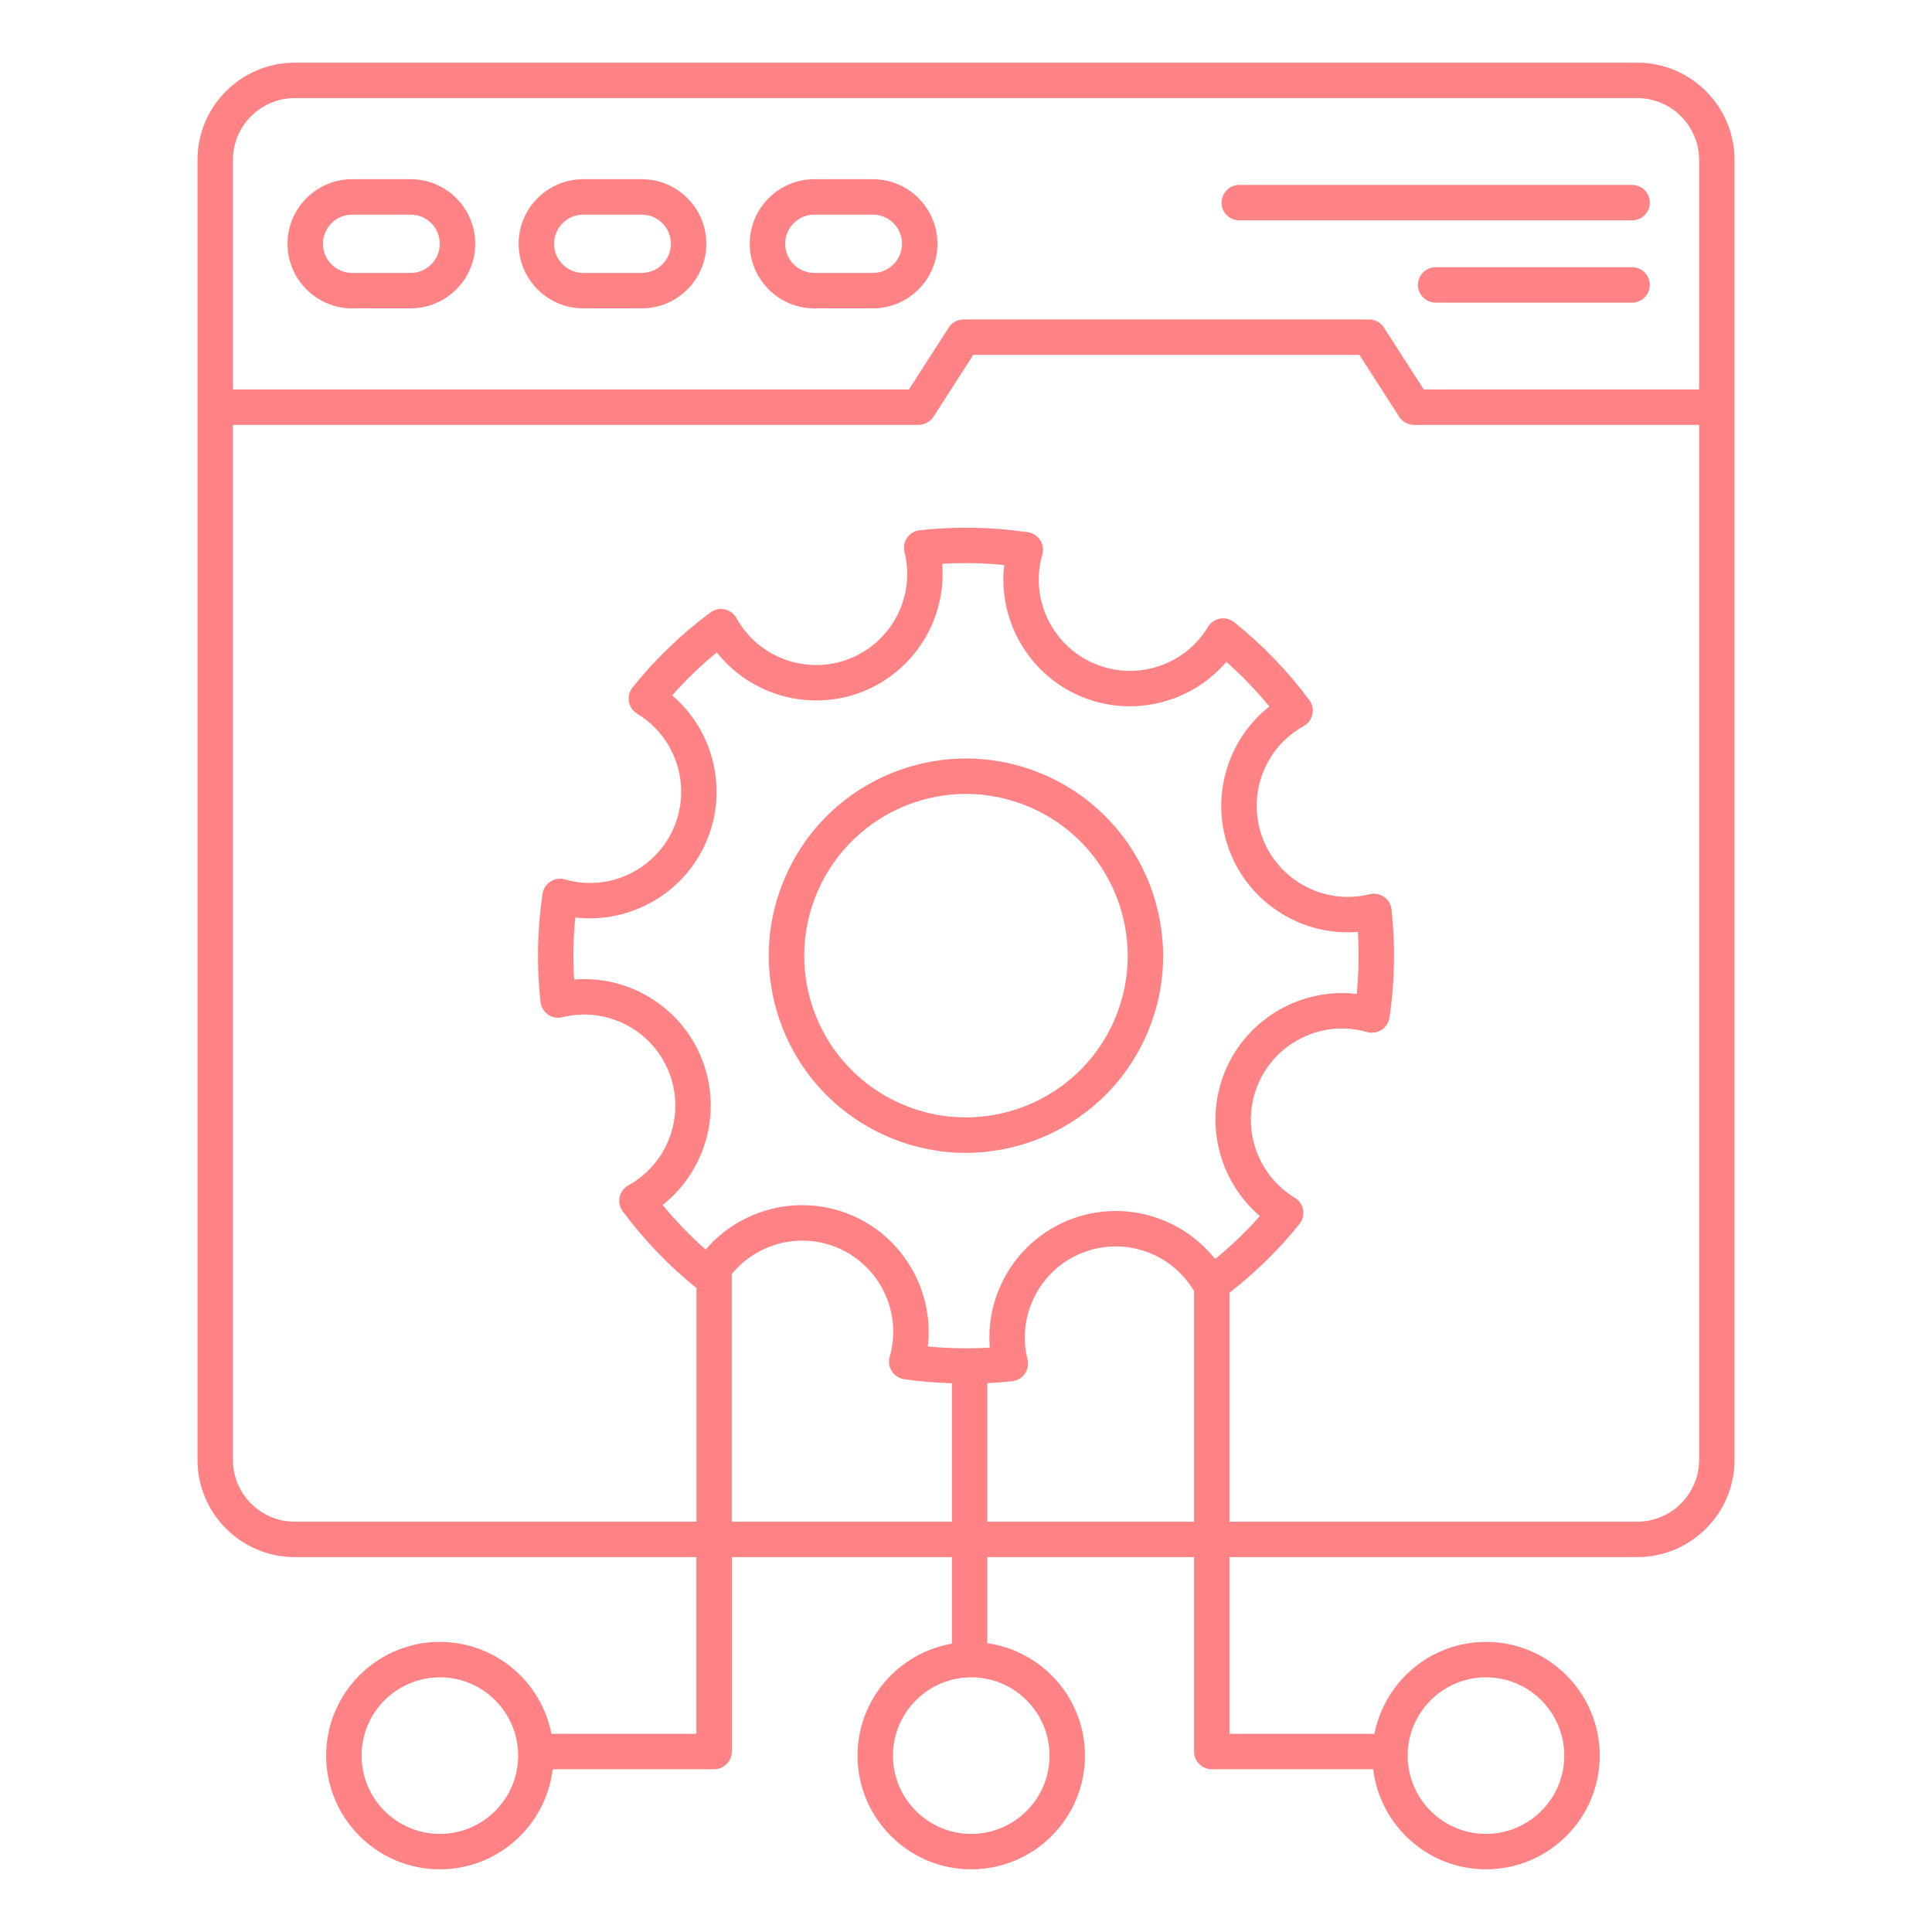 <svg width="45" height="45" viewBox="0 0 45 45" fill="none" xmlns="http://www.w3.org/2000/svg">
<path d="M9.565 4.174H8.201C7.372 4.174 6.697 4.849 6.697 5.678C6.697 6.507 7.372 7.182 8.201 7.182H9.565C10.394 7.182 11.069 6.507 11.069 5.678C11.069 4.849 10.394 4.174 9.565 4.174ZM9.565 6.357H8.201C7.827 6.357 7.522 6.052 7.522 5.678C7.522 5.304 7.827 4.999 8.201 4.999H9.565C9.939 4.999 10.244 5.304 10.244 5.678C10.244 6.052 9.939 6.357 9.565 6.357Z" fill="#FF8285"/>
<path d="M14.948 4.174H13.584C12.755 4.174 12.08 4.849 12.08 5.678C12.08 6.507 12.755 7.182 13.584 7.182H14.948C15.777 7.182 16.452 6.507 16.452 5.678C16.452 4.849 15.777 4.174 14.948 4.174ZM14.948 6.357H13.584C13.21 6.357 12.905 6.052 12.905 5.678C12.905 5.304 13.21 4.999 13.584 4.999H14.948C15.322 4.999 15.627 5.304 15.627 5.678C15.627 6.052 15.322 6.357 14.948 6.357Z" fill="#FF8285"/>
<path d="M21.835 5.678C21.835 4.849 21.16 4.174 20.331 4.174H18.967C18.137 4.174 17.463 4.849 17.463 5.678C17.463 6.507 18.137 7.182 18.967 7.182H20.331C21.16 7.182 21.835 6.507 21.835 5.678ZM20.331 6.357H18.967C18.593 6.357 18.288 6.052 18.288 5.678C18.288 5.304 18.593 4.999 18.967 4.999H20.331C20.705 4.999 21.01 5.304 21.01 5.678C21.01 6.052 20.705 6.357 20.331 6.357Z" fill="#FF8285"/>
<path d="M28.866 5.132H38.015C38.243 5.132 38.428 4.948 38.428 4.72C38.428 4.492 38.243 4.307 38.015 4.307H28.866C28.638 4.307 28.453 4.492 28.453 4.72C28.453 4.948 28.638 5.132 28.866 5.132Z" fill="#FF8285"/>
<path d="M38.015 6.224H33.44C33.212 6.224 33.027 6.408 33.027 6.636C33.027 6.864 33.212 7.049 33.44 7.049H38.015C38.242 7.049 38.427 6.864 38.427 6.636C38.427 6.408 38.242 6.224 38.015 6.224Z" fill="#FF8285"/>
<path d="M26.709 24.096C27.721 21.775 26.656 19.064 24.335 18.052C22.008 17.037 19.306 18.098 18.291 20.425C17.276 22.752 18.337 25.454 20.665 26.469C23.004 27.488 25.704 26.4 26.709 24.096ZM20.995 25.713C19.086 24.881 18.215 22.665 19.047 20.755C19.869 18.871 22.072 17.965 24.006 18.808C25.909 19.638 26.783 21.862 25.953 23.766C25.122 25.67 22.898 26.543 20.995 25.713Z" fill="#FF8285"/>
<path d="M28.637 36.268H38.135C39.384 36.268 40.401 35.251 40.401 34.002C40.401 21.189 40.401 18.094 40.401 3.726C40.401 2.477 39.384 1.46 38.135 1.46H6.866C5.616 1.46 4.6 2.476 4.6 3.726V34.002C4.6 35.251 5.616 36.268 6.866 36.268H16.22V40.384H12.844C12.607 39.166 11.533 38.243 10.246 38.243C8.785 38.243 7.597 39.431 7.597 40.892C7.597 42.352 8.785 43.54 10.246 43.54C11.599 43.54 12.716 42.52 12.873 41.209H16.633C16.861 41.209 17.046 41.024 17.046 40.796V36.268H22.172V38.284C20.926 38.499 19.974 39.585 19.974 40.892C19.974 42.352 21.162 43.54 22.622 43.54C24.083 43.54 25.271 42.352 25.271 40.892C25.271 39.559 24.28 38.456 22.997 38.273V36.268H27.812V40.796C27.812 41.024 27.997 41.209 28.225 41.209H31.984C32.142 42.52 33.259 43.54 34.612 43.54C36.072 43.54 37.261 42.352 37.261 40.892C37.261 39.431 36.072 38.243 34.612 38.243C33.325 38.243 32.251 39.166 32.013 40.384H28.637V36.268H28.637ZM10.246 42.715C9.24 42.715 8.422 41.897 8.422 40.892C8.422 39.886 9.24 39.068 10.246 39.068C11.251 39.068 12.069 39.886 12.069 40.892C12.069 41.897 11.251 42.715 10.246 42.715ZM24.446 40.892C24.446 41.897 23.628 42.715 22.622 42.715C21.617 42.715 20.799 41.897 20.799 40.892C20.799 39.886 21.617 39.068 22.622 39.068C23.628 39.068 24.446 39.886 24.446 40.892ZM5.425 3.726C5.425 2.932 6.071 2.285 6.866 2.285H38.135C38.929 2.285 39.576 2.932 39.576 3.726V9.071H33.162L32.235 7.63C32.159 7.512 32.028 7.441 31.888 7.441H22.444C22.304 7.441 22.173 7.512 22.097 7.63L21.17 9.071H5.425V3.726ZM6.866 35.443C6.071 35.443 5.425 34.796 5.425 34.002V9.896H21.395C21.535 9.896 21.666 9.825 21.742 9.707L22.669 8.266H31.663L32.59 9.707C32.666 9.825 32.797 9.896 32.937 9.896H39.576V34.002C39.576 34.796 38.929 35.443 38.135 35.443H28.637V30.111C29.242 29.639 29.792 29.102 30.268 28.508C30.342 28.415 30.373 28.294 30.352 28.177C30.331 28.06 30.26 27.958 30.158 27.897C29.251 27.351 28.887 26.205 29.312 25.231C29.736 24.257 30.823 23.744 31.841 24.038C31.956 24.071 32.078 24.052 32.178 23.988C32.279 23.924 32.346 23.82 32.364 23.702C32.487 22.872 32.503 22.025 32.411 21.184C32.398 21.065 32.335 20.958 32.237 20.89C32.139 20.821 32.017 20.798 31.901 20.828C30.873 21.084 29.806 20.533 29.417 19.545C29.029 18.555 29.436 17.424 30.364 16.914C30.468 16.857 30.543 16.757 30.568 16.64C30.593 16.524 30.567 16.402 30.496 16.306C29.991 15.627 29.402 15.017 28.747 14.493C28.654 14.419 28.534 14.388 28.417 14.409C28.3 14.43 28.197 14.501 28.136 14.603C27.59 15.51 26.445 15.874 25.47 15.449C24.496 15.024 23.983 13.937 24.277 12.92C24.31 12.805 24.292 12.682 24.228 12.582C24.164 12.482 24.059 12.415 23.942 12.397C23.112 12.274 22.264 12.258 21.423 12.35C21.305 12.363 21.198 12.426 21.129 12.524C21.061 12.622 21.039 12.744 21.068 12.86C21.325 13.887 20.773 14.956 19.784 15.344C18.796 15.732 17.665 15.325 17.154 14.397C17.096 14.293 16.996 14.218 16.88 14.193C16.764 14.169 16.642 14.194 16.546 14.265C15.866 14.771 15.256 15.359 14.732 16.014C14.658 16.107 14.628 16.227 14.649 16.344C14.67 16.462 14.74 16.564 14.842 16.625C15.75 17.171 16.114 18.316 15.689 19.291C15.264 20.264 14.177 20.779 13.159 20.483C13.045 20.451 12.922 20.469 12.822 20.533C12.722 20.597 12.654 20.701 12.637 20.819C12.513 21.649 12.498 22.496 12.589 23.338C12.602 23.456 12.666 23.564 12.764 23.632C12.861 23.7 12.984 23.723 13.1 23.693C14.127 23.438 15.195 23.988 15.583 24.977C15.972 25.966 15.565 27.097 14.637 27.608C14.532 27.665 14.458 27.765 14.432 27.881C14.407 27.998 14.434 28.12 14.505 28.215C15.002 28.883 15.579 29.483 16.221 30V35.443H6.866V35.443ZM21.611 31.361C21.759 30.095 21.063 28.84 19.859 28.315C18.656 27.792 17.264 28.134 16.436 29.105C16.076 28.787 15.741 28.439 15.434 28.066C16.436 27.276 16.831 25.898 16.351 24.675C15.871 23.453 14.643 22.71 13.373 22.815C13.343 22.332 13.352 21.849 13.4 21.371C14.663 21.517 15.92 20.823 16.445 19.62C16.97 18.416 16.627 17.023 15.656 16.197C15.974 15.837 16.322 15.502 16.696 15.195C17.485 16.197 18.863 16.592 20.086 16.112C21.308 15.631 22.049 14.404 21.946 13.133C22.429 13.103 22.912 13.113 23.39 13.16C23.241 14.426 23.937 15.681 25.141 16.206C26.345 16.73 27.737 16.387 28.564 15.416C28.924 15.735 29.259 16.082 29.566 16.456C28.564 17.245 28.169 18.623 28.649 19.846C29.129 21.068 30.359 21.812 31.628 21.706C31.657 22.189 31.648 22.672 31.601 23.15C30.336 23.002 29.08 23.698 28.555 24.901C28.031 26.104 28.374 27.497 29.344 28.324C29.031 28.679 28.688 29.009 28.32 29.313C28.309 29.31 28.297 29.308 28.286 29.306C27.494 28.32 26.128 27.933 24.915 28.41C23.692 28.889 22.951 30.117 23.054 31.388C22.572 31.418 22.088 31.408 21.611 31.361ZM17.045 35.443V29.706C17.045 29.697 17.041 29.689 17.04 29.68C17.631 28.954 18.649 28.688 19.53 29.072C20.504 29.497 21.017 30.584 20.723 31.601C20.69 31.716 20.708 31.838 20.773 31.938C20.837 32.039 20.941 32.106 21.059 32.124C21.427 32.179 21.799 32.206 22.172 32.218V35.443H17.045ZM22.997 35.443V32.217C23.191 32.207 23.384 32.192 23.577 32.171C23.696 32.158 23.803 32.095 23.871 31.997C23.939 31.899 23.962 31.776 23.933 31.661C23.675 30.633 24.227 29.566 25.216 29.177C26.184 28.797 27.288 29.183 27.812 30.072V35.443H22.997V35.443ZM34.612 39.068C35.617 39.068 36.435 39.886 36.435 40.892C36.435 41.897 35.617 42.715 34.612 42.715C33.606 42.715 32.788 41.897 32.788 40.892C32.788 39.886 33.606 39.068 34.612 39.068Z" fill="#FF8285"/>
</svg>
